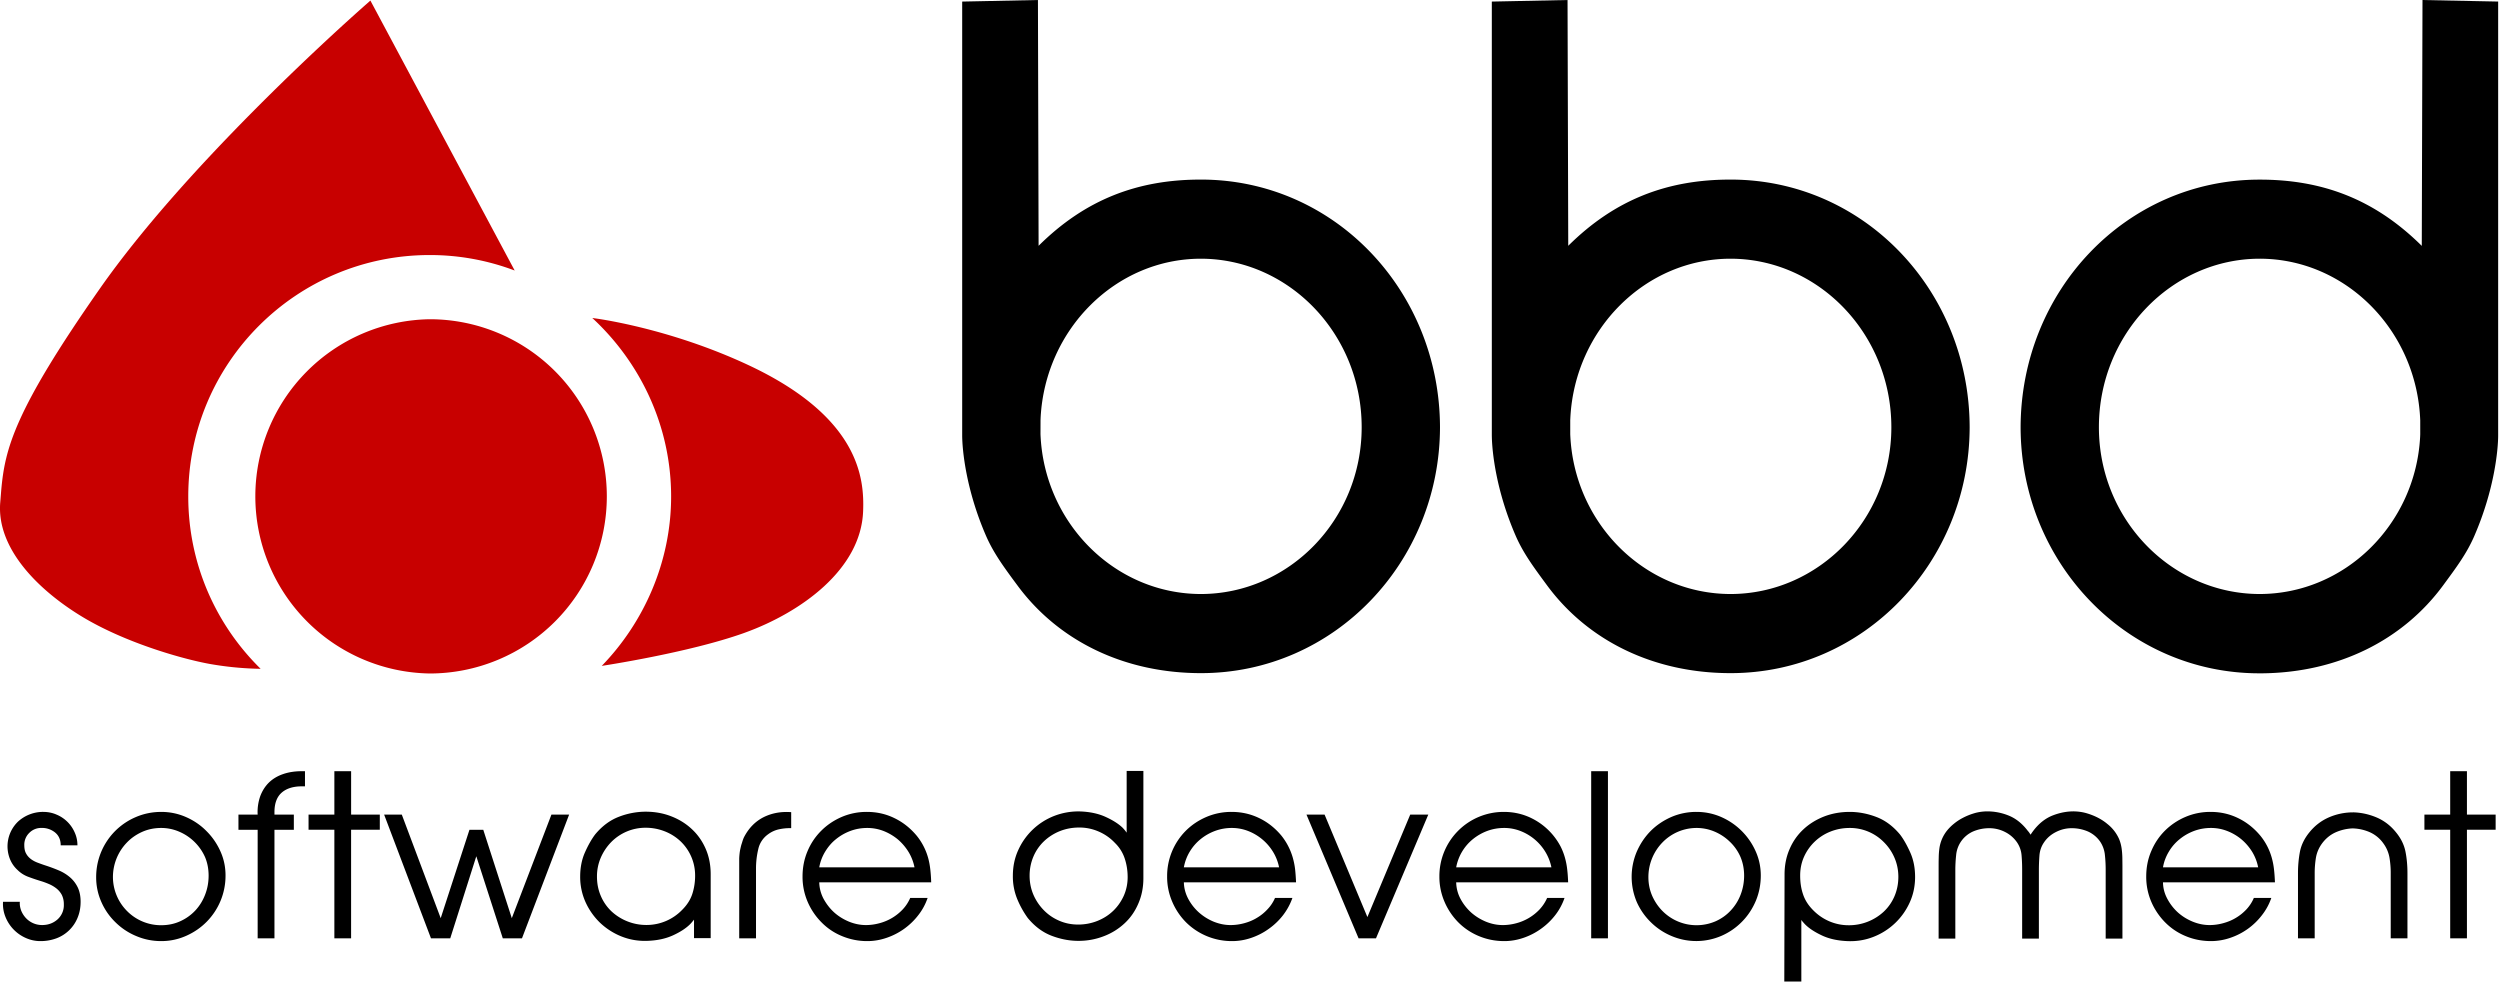 <svg xmlns="http://www.w3.org/2000/svg" width="114" height="45" viewBox="0 0 114 45"><g><g><path fill="#c80000" d="M27.008 14.5l.244.034c.835.127 3.692.64 6.797 2.078 5.176 2.395 5.365 5.233 5.309 6.701-.1 2.669-2.856 4.613-5.358 5.525l-.087.032c-2.523.9-6.473 1.494-6.473 1.494 1.922-1.981 3.163-4.743 3.163-7.725 0-3.225-1.417-6.126-3.596-8.14zM16.89.026l6.58 12.31a10.907 10.907 0 0 0-3.876-.706c-6.081 0-11.009 4.928-11.009 11.008 0 3.08 1.264 5.86 3.3 7.86l-.191-.004a14.727 14.727 0 0 1-2.14-.22l-.155-.03c-1.287-.255-3.74-.973-5.625-2.105C1.815 26.96-.16 25.054.01 22.92l.046-.564c.168-1.872.57-3.583 4.503-9.203C8.367 7.718 15.022 1.683 16.565.313zm2.704 14.531a8.077 8.077 0 0 1 0 16.154 8.078 8.078 0 0 1 0-16.154z"/></g><g><path d="M78.923 11.797c-3.884-.003-7.1 3.203-7.314 7.24l-.006.123v.634c.155 4.061 3.395 7.294 7.32 7.293 4.002-.008 7.323-3.386 7.323-7.606-.002-4.26-3.323-7.676-7.323-7.684zm-24.154 0c-3.882-.003-7.1 3.203-7.316 7.24l-.005.123-.002.634c.158 4.061 3.4 7.294 7.323 7.293 4.004-.008 7.323-3.386 7.323-7.606 0-4.26-3.325-7.676-7.323-7.684zm48.265 0c-4.001.008-7.324 3.424-7.324 7.684 0 4.22 3.321 7.598 7.324 7.606 3.89 0 7.108-3.168 7.324-7.161l.005-.122v-.635c-.156-4.104-3.402-7.375-7.33-7.372zM71.48 0l.032 11.209c2.133-2.117 4.525-3.025 7.408-3.02 6.076 0 10.884 5.061 10.896 11.296-.012 6.15-4.822 11.209-10.896 11.21-3.524.002-6.528-1.485-8.39-4.024l-.215-.292c-.488-.667-.897-1.248-1.206-1.962-.893-2.06-1.068-3.822-1.081-4.5l-.001-.07V.072zM47.33 0l.03 11.209c2.133-2.117 4.523-3.025 7.409-3.02 6.074 0 10.882 5.061 10.895 11.296-.013 6.15-4.821 11.209-10.895 11.21-3.48.002-6.453-1.447-8.318-3.925l-.29-.391c-.488-.667-.896-1.248-1.205-1.962-.908-2.098-1.074-3.885-1.08-4.537V.072zm63.136.001l3.45.07v19.782c0 .62-.157 2.436-1.08 4.571-.35.817-.834 1.458-1.419 2.255-1.835 2.504-4.781 3.985-8.242 4.024h-.147c-6.071 0-10.877-5.061-10.888-11.212.01-6.237 4.815-11.3 10.888-11.3 2.837-.005 5.191.874 7.3 2.918l.105.103zm-9.65 37.754c-.265 0-.521.046-.762.134-.24.09-.46.214-.655.372a2.109 2.109 0 0 0-.495.567c-.133.22-.227.46-.272.722h4.34a2.16 2.16 0 0 0-.27-.702c-.136-.22-.3-.411-.492-.573a2.316 2.316 0 0 0-.645-.38 2.03 2.03 0 0 0-.75-.14zm-44.645 0a2.19 2.19 0 0 0-.762.134 2.33 2.33 0 0 0-.657.372 2.179 2.179 0 0 0-.495.567c-.134.22-.224.46-.274.722h4.343a2.148 2.148 0 0 0-.273-.702 2.314 2.314 0 0 0-1.135-.953 2.045 2.045 0 0 0-.747-.14zm-16.625 0c-.27 0-.524.046-.763.134-.242.09-.46.214-.656.372-.198.157-.36.347-.495.567a2.06 2.06 0 0 0-.274.722h4.343a2.148 2.148 0 0 0-.272-.702 2.412 2.412 0 0 0-.49-.573 2.4 2.4 0 0 0-.644-.38 2.05 2.05 0 0 0-.749-.14zm29.043 0c-.27 0-.524.046-.765.134a2.35 2.35 0 0 0-.655.372 2.163 2.163 0 0 0-.767 1.289h4.342a2.201 2.201 0 0 0-.274-.702 2.294 2.294 0 0 0-1.134-.953 2.03 2.03 0 0 0-.747-.14zm-19.374-.02c-.316 0-.61.055-.885.164-.274.11-.514.263-.722.46a2.088 2.088 0 0 0-.483.698 2.22 2.22 0 0 0-.175.88c0 .308.06.596.175.865.116.267.276.502.474.704.198.203.431.363.701.479.269.117.555.175.863.175.309 0 .6-.056.876-.165.274-.11.513-.26.715-.453.202-.191.363-.42.485-.683.119-.265.182-.552.182-.861 0-.309-.048-.593-.135-.853a1.745 1.745 0 0 0-.398-.66l-.059-.06c-.21-.22-.456-.39-.737-.51a2.19 2.19 0 0 0-.877-.18zm-19.778.01a2.192 2.192 0 0 0-1.567.655 2.361 2.361 0 0 0-.473.707 2.149 2.149 0 0 0-.175.865c0 .318.058.61.175.882a2.1 2.1 0 0 0 .485.702 2.336 2.336 0 0 0 1.606.623 2.254 2.254 0 0 0 1.621-.692c.22-.219.373-.459.46-.722a2.7 2.7 0 0 0 .128-.854 2.14 2.14 0 0 0-.664-1.547 2.224 2.224 0 0 0-.718-.454 2.365 2.365 0 0 0-.878-.165zm47.927.01a2.17 2.17 0 0 0-1.562.666 2.27 2.27 0 0 0-.635 1.581c0 .304.06.588.175.853.118.263.276.496.475.695a2.188 2.188 0 0 0 2.417.459c.266-.12.496-.283.687-.49.193-.206.344-.444.449-.716a2.41 2.41 0 0 0 .162-.873c0-.308-.057-.59-.162-.844a2.123 2.123 0 0 0-.5-.713 2.244 2.244 0 0 0-.689-.453 2.09 2.09 0 0 0-.817-.165zm-70.016 0c-.31 0-.6.06-.869.18-.265.12-.5.282-.694.486a2.264 2.264 0 0 0-.635 1.581 2.204 2.204 0 0 0 .65 1.548 2.177 2.177 0 0 0 1.548.64c.316 0 .607-.06.87-.181.265-.12.493-.283.688-.49.191-.206.34-.444.445-.716.107-.272.162-.563.162-.873 0-.308-.055-.59-.162-.844a2.257 2.257 0 0 0-1.19-1.166 2.063 2.063 0 0 0-.813-.165zm77.001 0c-.313 0-.602.055-.88.165a2.205 2.205 0 0 0-1.201 1.14c-.12.265-.18.552-.18.862 0 .308.04.593.13.854.085.262.238.503.456.723.214.22.46.39.737.51.28.12.574.182.885.182a2.326 2.326 0 0 0 1.608-.624c.206-.197.37-.43.486-.702.116-.273.175-.566.175-.882 0-.309-.06-.599-.175-.865a2.254 2.254 0 0 0-.477-.707 2.171 2.171 0 0 0-1.564-.656zm-23.948-.609l1.952 4.672 1.953-4.672h.824l-2.385 5.641h-.794l-2.376-5.641zm-24.323-.112v.73a2.302 2.302 0 0 0-.534.048 1.29 1.29 0 0 0-.521.233 1.123 1.123 0 0 0-.445.671 3.832 3.832 0 0 0-.104.91v3.161h-.766v-3.64c.007-.156.022-.295.046-.412l.03-.132a1.73 1.73 0 0 1 .05-.167c.027-.096.057-.183.092-.258.214-.413.508-.715.883-.909.38-.191.801-.27 1.269-.235zm71.218.009c.368.007.729.086 1.077.233.345.147.644.376.89.685.22.269.361.556.424.861.062.306.093.639.093.997v2.968h-.763v-2.976a4.22 4.22 0 0 0-.057-.703 1.55 1.55 0 0 0-.272-.641 1.518 1.518 0 0 0-.62-.516 2.076 2.076 0 0 0-.792-.176 2.126 2.126 0 0 0-.786.186c-.24.112-.443.28-.609.506-.145.2-.235.415-.274.641a4.406 4.406 0 0 0-.057.703v2.976h-.762V39.82c0-.358.033-.69.092-.997.063-.305.205-.592.422-.86.248-.31.548-.54.9-.693a2.76 2.76 0 0 1 1.094-.226zm-88.974.103l1.774 4.723 1.311-4.031h.63l1.301 4.031 1.807-4.723h.807l-2.15 5.641h-.875l-1.208-3.742-1.188 3.742h-.879l-2.136-5.641zm55-1.979v7.62h-.764v-7.62zm-59.415 0v.69h-.145c-.392 0-.698.096-.919.289-.218.193-.328.488-.328.888v.112h.884v.692h-.884v4.95h-.766v-4.95h-.876v-.692h.876a2.186 2.186 0 0 1 .12-.845c.094-.248.228-.455.402-.624.177-.169.39-.295.648-.382.252-.086.532-.128.843-.128zm2.104 0v1.98h1.308v.69H16.01v4.95h-.763v-4.95h-1.177v-.69h1.177v-1.98zm96.481 0v1.98h1.309v.69h-1.309v4.95h-.763v-4.95h-1.176v-.69h1.176v-1.98zm-17.858 1.834c.194.008.38.04.553.094.177.054.342.122.492.2.15.08.289.17.407.27a1.802 1.802 0 0 1 .545.696c.054.13.09.266.112.407.021.141.032.287.036.438l.004.352V42.8h-.764v-3.146c0-.207-.01-.427-.035-.66a1.32 1.32 0 0 0-.22-.62 1.345 1.345 0 0 0-.577-.468 1.873 1.873 0 0 0-.728-.14c-.241 0-.473.057-.7.17-.228.114-.412.27-.547.47-.125.178-.195.38-.213.603a8.93 8.93 0 0 0-.026.645v3.146h-.763v-3.146c0-.207-.007-.421-.026-.645a1.218 1.218 0 0 0-.212-.603 1.444 1.444 0 0 0-.547-.47 1.566 1.566 0 0 0-.702-.17 1.88 1.88 0 0 0-.729.14 1.305 1.305 0 0 0-.794 1.088 6.536 6.536 0 0 0-.037.66v3.146h-.762V39.58c0-.124 0-.245.002-.36l.003-.115c.002-.151.013-.297.033-.438a1.67 1.67 0 0 1 .352-.8 2.06 2.06 0 0 1 .306-.303c.122-.1.254-.19.41-.27a2.81 2.81 0 0 1 .487-.2c.175-.055.363-.086.555-.094a2.58 2.58 0 0 1 1.011.176c.344.13.647.368.908.712l.02.022a.61.61 0 0 1 .043.055l.035.053c.01.016.02.03.027.044l.082-.119.041-.055c.26-.344.562-.581.909-.712.343-.13.68-.188 1.01-.176zm-42.496-1.845v4.888c0 .42-.076.804-.229 1.155-.148.35-.356.652-.627.903a2.868 2.868 0 0 1-.944.587 3.146 3.146 0 0 1-1.17.214c-.405 0-.813-.079-1.216-.233-.407-.156-.768-.425-1.086-.81a4.223 4.223 0 0 1-.462-.82 2.7 2.7 0 0 1-.217-1.11c0-.418.081-.809.247-1.17a2.985 2.985 0 0 1 1.636-1.553 3.053 3.053 0 0 1 1.17-.206c.454.015.85.099 1.185.254.336.154.596.322.776.5l.051.057c.018.02.037.042.056.066l.056.074.012.02v-2.816zm-22.7 1.857c.42 0 .809.07 1.171.211.36.14.676.336.942.587.269.25.479.551.63.9.152.35.226.736.226 1.154v2.914h-.76v-.844a.147.147 0 0 1-.013.018l-.057.069a1.695 1.695 0 0 1-.107.12c-.185.185-.443.354-.778.508-.335.154-.727.239-1.183.253-.41.014-.8-.054-1.168-.2a3.078 3.078 0 0 1-.972-.619 3.068 3.068 0 0 1-.664-.937 2.793 2.793 0 0 1-.249-1.168c0-.413.072-.782.217-1.108.144-.326.3-.6.464-.819.319-.384.68-.653 1.084-.807a3.411 3.411 0 0 1 1.216-.232zm26.726.01c.448 0 .866.094 1.257.284.39.188.728.457 1.018.807a2.87 2.87 0 0 1 .513 1c.048.17.085.35.106.535.02.186.033.382.042.586h-5.116c.007.268.076.521.203.758s.29.442.487.618c.197.174.418.313.668.417.255.102.509.155.77.155.207 0 .416-.028.622-.084.206-.056.4-.134.577-.243a2.1 2.1 0 0 0 .484-.39c.148-.154.262-.327.345-.519h.794c-.1.282-.24.541-.424.782-.185.24-.403.448-.648.622-.24.175-.509.314-.798.413-.288.1-.58.15-.88.15a2.96 2.96 0 0 1-2.1-.856 2.99 2.99 0 0 1-.629-.937 2.838 2.838 0 0 1-.234-1.153 2.926 2.926 0 0 1 .852-2.086c.265-.264.576-.473.936-.628a2.882 2.882 0 0 1 1.155-.231zm12.412 0c.45 0 .865.094 1.255.284a2.984 2.984 0 0 1 1.336 1.301c.083.166.147.333.195.506.048.17.083.35.103.535.022.186.035.382.042.586h-5.105c.007.268.073.521.2.758s.29.442.484.618c.196.174.421.313.671.417.25.102.506.155.768.155.208 0 .414-.028.62-.084a2.238 2.238 0 0 0 1.062-.632c.143-.155.257-.328.342-.52h.793a2.71 2.71 0 0 1-.422.782c-.185.24-.403.448-.647.622a3.045 3.045 0 0 1-.799.413c-.289.1-.581.15-.876.15-.414 0-.798-.077-1.16-.228a2.86 2.86 0 0 1-.94-.628 3.02 3.02 0 0 1-.628-.937 2.866 2.866 0 0 1-.234-1.153 2.929 2.929 0 0 1 2.94-2.945zm-29.041 0c.446 0 .865.094 1.251.284.389.188.729.457 1.02.807a2.787 2.787 0 0 1 .515 1c.048.17.08.35.101.535.02.186.035.382.04.586h-5.104c.006.268.074.521.2.758.132.237.29.442.485.618.195.174.421.313.672.417.25.102.51.155.769.155.206 0 .412-.028.618-.084a2.238 2.238 0 0 0 1.064-.632c.145-.155.255-.328.34-.52h.793a2.636 2.636 0 0 1-.423.782 3.058 3.058 0 0 1-1.445 1.035c-.289.1-.58.15-.876.15a2.96 2.96 0 0 1-1.159-.228 2.772 2.772 0 0 1-.936-.628 3.005 3.005 0 0 1-.632-.937 2.873 2.873 0 0 1-.232-1.153c0-.411.076-.797.227-1.153.15-.358.359-.668.626-.933.263-.264.574-.473.93-.628a2.882 2.882 0 0 1 1.156-.231zm37.83 0c.39 0 .763.077 1.118.231a3.06 3.06 0 0 1 1.573 1.56c.158.351.236.721.236 1.111 0 .406-.076.79-.225 1.15-.153.36-.36.677-.625.947a2.962 2.962 0 0 1-.935.648 2.887 2.887 0 0 1-2.278.015 2.972 2.972 0 0 1-.942-.623 2.972 2.972 0 0 1-.648-.925 2.94 2.94 0 0 1-.004-2.297c.157-.36.367-.674.63-.942.265-.267.58-.48.94-.64a2.87 2.87 0 0 1 1.16-.235zm-70.013 0c.393 0 .765.077 1.12.231.356.155.668.366.933.634.27.266.485.576.643.927.159.35.236.72.236 1.11a2.983 2.983 0 0 1-.85 2.097c-.267.273-.578.488-.936.648-.361.162-.74.244-1.146.244-.4 0-.778-.077-1.135-.228a2.949 2.949 0 0 1-.946-.624 2.911 2.911 0 0 1-.646-.925 2.757 2.757 0 0 1-.24-1.14A2.967 2.967 0 0 1 6.19 37.26a2.89 2.89 0 0 1 1.163-.236zm-5.377 0c.211 0 .414.04.603.123a1.547 1.547 0 0 1 .828.814 1.4 1.4 0 0 1 .125.587h-.763c0-.247-.083-.441-.252-.582a.942.942 0 0 0-.624-.211.756.756 0 0 0-.558.227.75.75 0 0 0-.226.556c0 .157.026.286.083.385.053.1.129.184.222.254.09.067.197.124.319.168.12.045.243.09.366.129.212.07.414.145.603.227.19.082.355.188.501.314.144.126.26.28.346.458.084.18.128.396.128.649 0 .268-.047.512-.14.732a1.67 1.67 0 0 1-.957.932 2.063 2.063 0 0 1-.728.129 1.61 1.61 0 0 1-.68-.145 1.762 1.762 0 0 1-.924-.963 1.572 1.572 0 0 1-.109-.685h.766c-.01.145.015.28.064.408.052.127.125.24.217.338a1.004 1.004 0 0 0 .736.315c.276 0 .51-.087.703-.258a.868.868 0 0 0 .287-.68.956.956 0 0 0-.09-.432.945.945 0 0 0-.248-.299 1.524 1.524 0 0 0-.35-.205c-.1-.042-.199-.08-.301-.113l-.104-.032a9.575 9.575 0 0 1-.539-.184 1.356 1.356 0 0 1-.48-.309 1.348 1.348 0 0 1-.342-.49 1.567 1.567 0 0 1 .366-1.716 1.698 1.698 0 0 1 1.152-.442zm98.832 0c.447 0 .864.094 1.252.284.389.188.727.457 1.018.807a2.769 2.769 0 0 1 .515 1c.048.17.083.35.103.535.022.186.034.382.043.586h-5.106c.005.268.073.521.202.758.127.237.288.442.482.618.195.174.42.313.672.417.252.102.506.155.768.155.209 0 .411-.028.617-.084.206-.056.401-.134.58-.243.178-.104.339-.234.486-.39.141-.154.256-.327.336-.519h.797a2.675 2.675 0 0 1-.425.782 3.037 3.037 0 0 1-1.443 1.035 2.7 2.7 0 0 1-.877.15c-.412 0-.801-.077-1.161-.228a2.81 2.81 0 0 1-.937-.628 3.029 3.029 0 0 1-.63-.937 2.873 2.873 0 0 1-.231-1.153c0-.411.075-.797.228-1.153.15-.358.357-.668.622-.933a2.98 2.98 0 0 1 .933-.628 2.877 2.877 0 0 1 1.156-.231zm-16.458 0c.403 0 .81.077 1.213.231.408.155.769.426 1.085.808.166.22.319.494.464.82.145.327.217.696.217 1.108 0 .419-.083.809-.248 1.169a3.003 3.003 0 0 1-1.634 1.555c-.37.148-.758.215-1.172.202-.453-.016-.847-.098-1.18-.253-.333-.155-.595-.324-.78-.51a1.97 1.97 0 0 1-.07-.076l-.037-.043a.45.45 0 0 1-.066-.088v2.813h-.777l.012-4.882c0-.42.075-.804.228-1.154.149-.351.36-.651.629-.902.266-.25.585-.446.942-.587.36-.14.753-.211 1.174-.211z"/></g></g></svg>